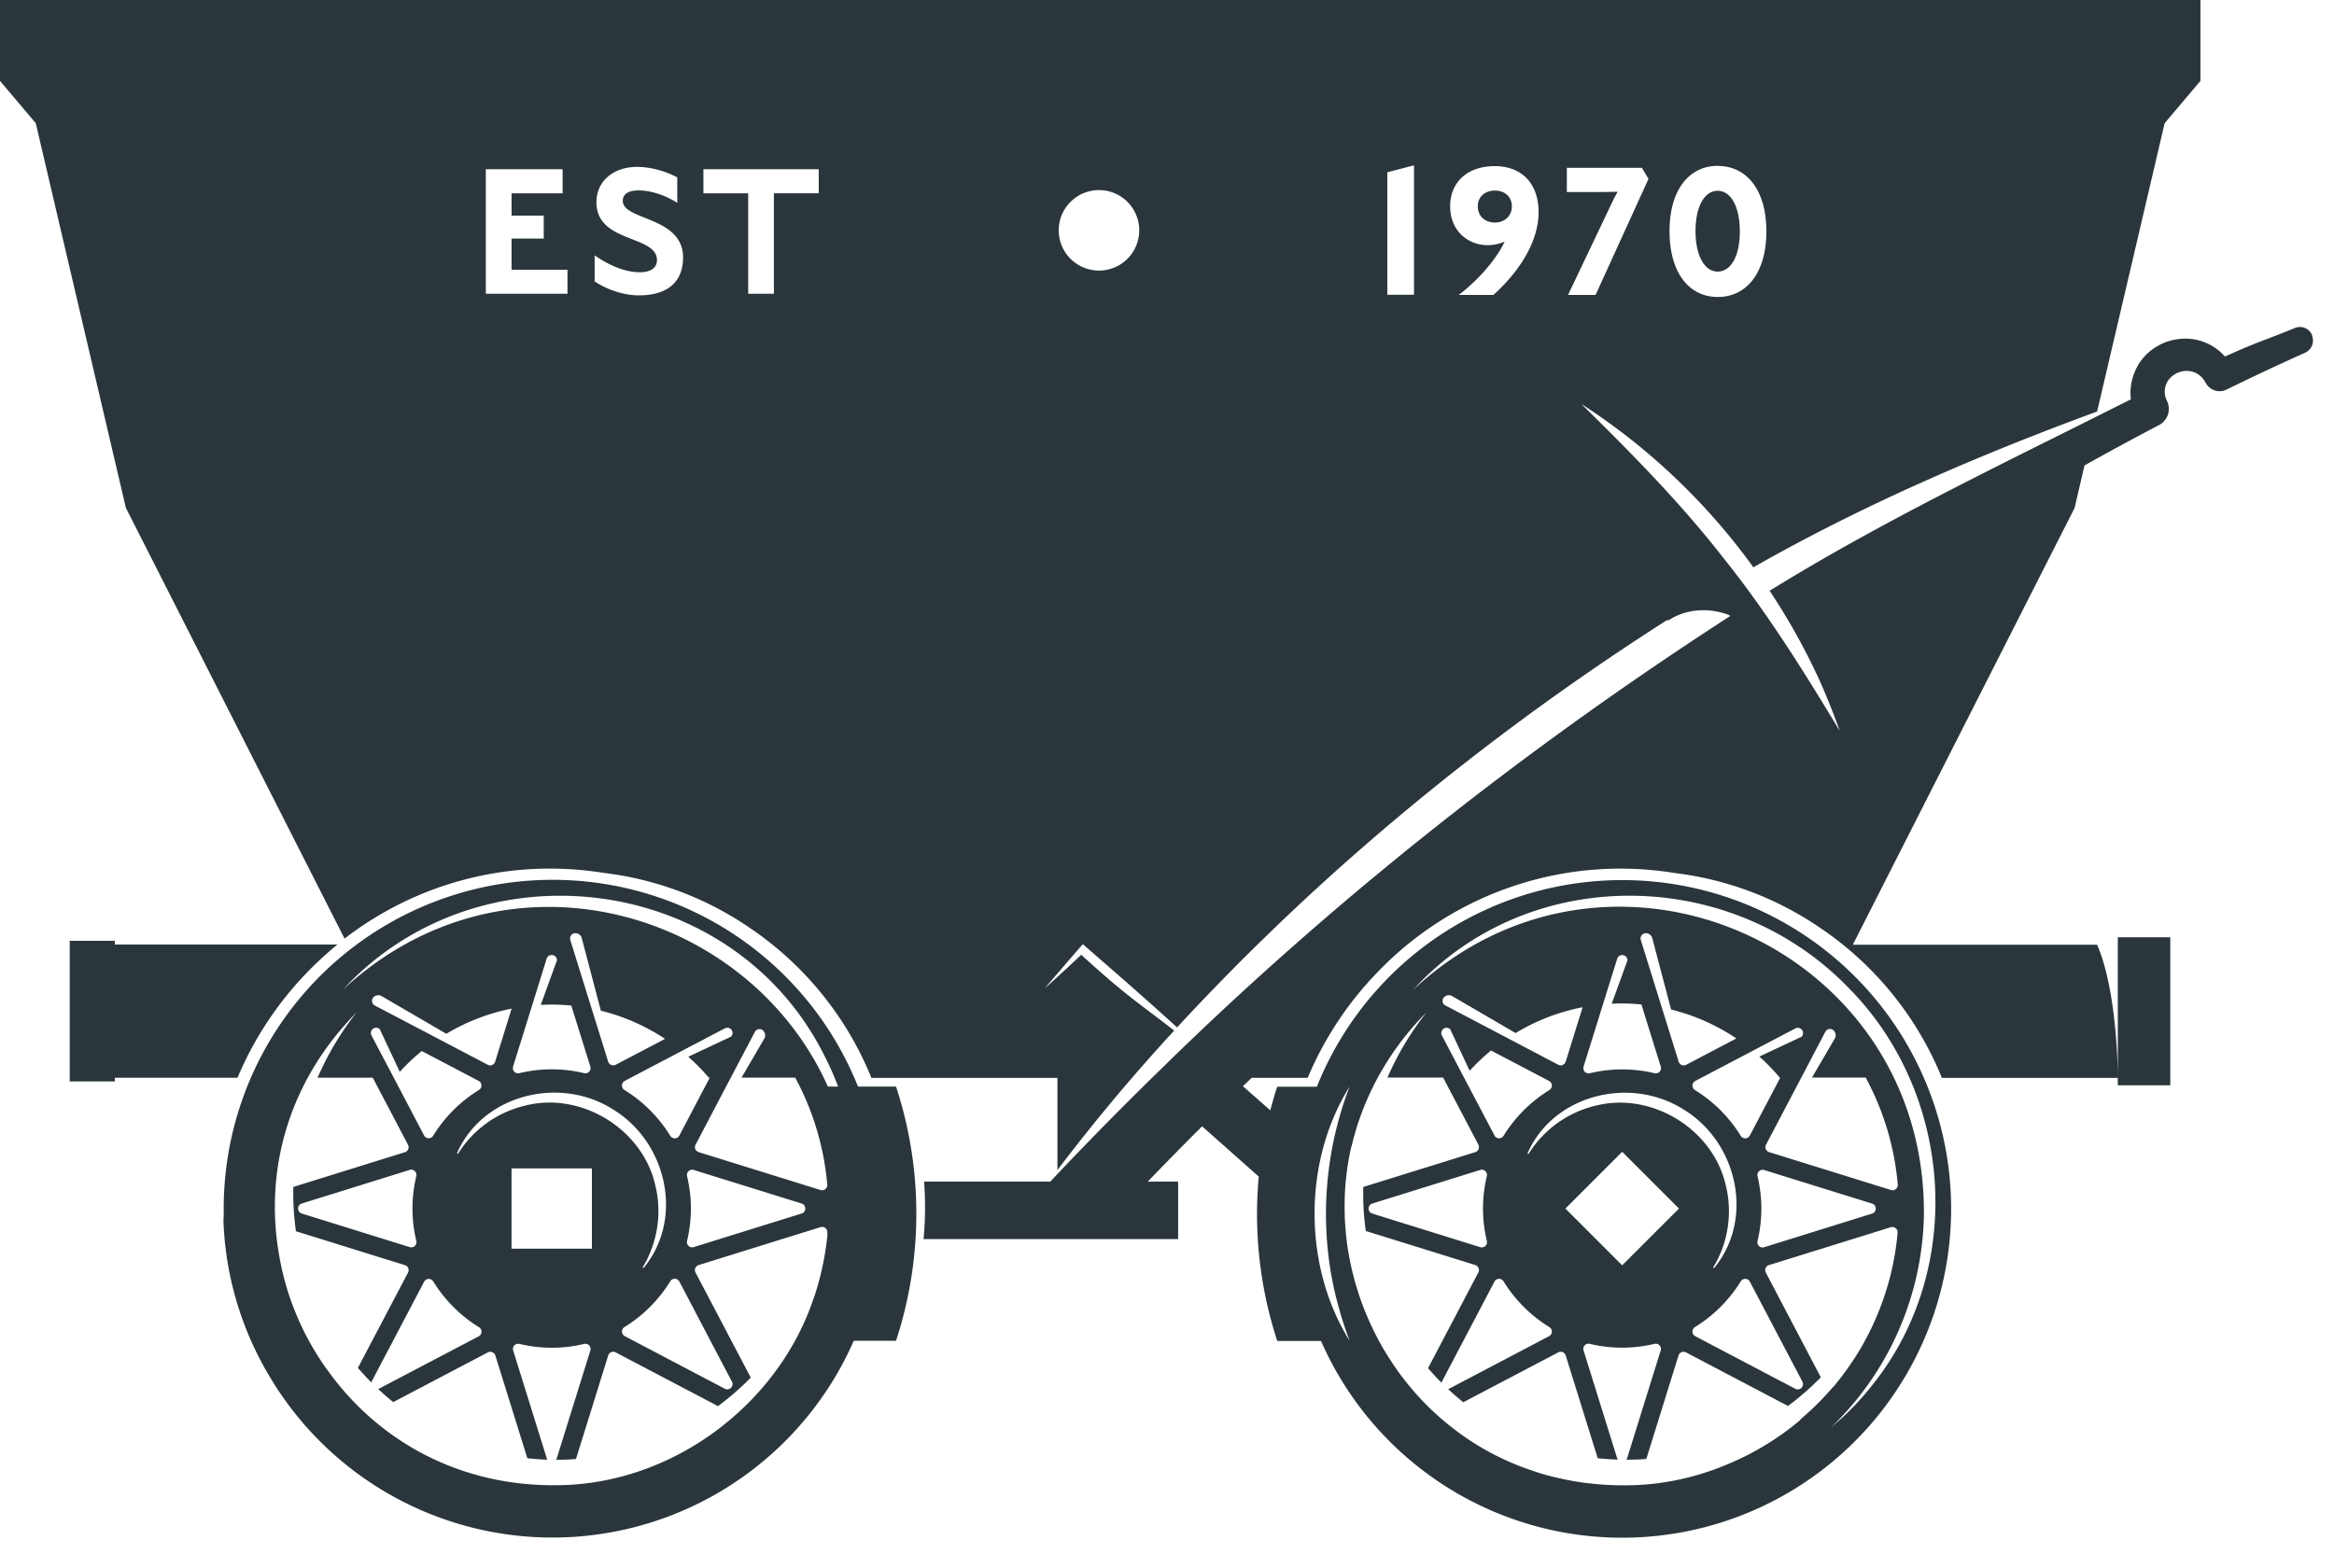 <svg width="61" height="41" fill="none" xmlns="http://www.w3.org/2000/svg"><path d="M3.002 24.596h-1.18v3.676h1.18v-.097h3.206a8.91 8.91 0 0 1 1.78-2.713 9.42 9.42 0 0 1 .83-.769H3.002v-.097zM39.074 4.982c-.247 0-.451.145-.451.412s.199.424.45.424c.236 0 .44-.16.44-.424s-.203-.412-.44-.412z" fill="#2A363B"/><path d="M35.273 28.406c-.712 1.85-.82 3.931-.266 5.838.075.272.165.542.266.808-1.22-1.95-1.223-4.697 0-6.646zm.05 1.569c.015-.069.033-.136.05-.205l.01-.034a11.466 11.466 0 0 1 .066-.234c.02-.068.042-.135.065-.201l.009-.025a7.379 7.379 0 0 1 1.755-2.805 7.758 7.758 0 0 0-1.017 1.7h1.456l.921 1.754c.04.077 0 .17-.08.195l-2.93.911v.292c.002.088.005.174.01.262v.024c.012.191.031.382.057.572l2.862.89c.081.026.12.119.08.195l-1.315 2.502c.115.133.232.259.353.38.003-.01.004-.018.009-.027l1.374-2.616a.137.137 0 0 1 .238-.007c.3.486.71.897 1.197 1.196a.137.137 0 0 1-.008.238l-2.615 1.375c-.008.004-.016.005-.023.007.063.06.128.119.194.176l.006.005c.065.056.13.11.196.164l2.483-1.304c.076-.04.169 0 .194.08l.837 2.687c.085.009.171.016.258.023h.006c.087.006.175.01.261.014a.133.133 0 0 1-.016-.033l-.879-2.82a.136.136 0 0 1 .163-.174 3.625 3.625 0 0 0 1.69 0 .136.136 0 0 1 .163.173l-.878 2.82c-.004.014-.011.026-.018.036h.003c.084 0 .168-.002.25-.005h.02c.082-.004.165-.008.247-.014l.842-2.707a.137.137 0 0 1 .195-.08l2.666 1.401c.075-.056.15-.113.223-.172l.004-.004c.066-.053.13-.108.196-.164l.043-.038a8.35 8.35 0 0 0 .16-.144c.013-.014.029-.026.042-.04.064-.062.128-.123.19-.186l-1.438-2.74c-.04-.076 0-.169.081-.194l3.186-.991a.138.138 0 0 1 .178.14 7.167 7.167 0 0 1-.54 2.173c-.015.036-.03.073-.047.109a6.616 6.616 0 0 1-.212.442v.002l-.05.09-.067.124-.001.002a6.667 6.667 0 0 1-.271.437l-.02.028a7.209 7.209 0 0 1-.46.613.154.154 0 0 1-.026.024 7.857 7.857 0 0 1-.212.237c-.061.065-.124.13-.187.192l-.01.01a7.233 7.233 0 0 1-.426.391.116.116 0 0 1-.029.037 7.217 7.217 0 0 1-1.837 1.125c-.394.17-.804.306-1.224.401l-.053.012a7.005 7.005 0 0 1-.321.062c-.071.013-.143.023-.214.033l-.093.013a6.344 6.344 0 0 1-.216.023c-.03.002-.057.006-.087.007-.1.008-.2.014-.3.017h-.009c-.094.002-.188.004-.282.004l-.099-.002c-.063 0-.127-.002-.19-.005a7.074 7.074 0 0 1-.283-.017c-.038-.002-.076-.006-.114-.01a6.316 6.316 0 0 1-.552-.07 6.121 6.121 0 0 1-.162-.03l-.105-.02a9.48 9.48 0 0 1-.178-.04l-.085-.019a5.535 5.535 0 0 1-.597-.176 6.187 6.187 0 0 1-.258-.091l-.144-.056-.102-.042a4.18 4.18 0 0 1-.136-.06c-.035-.015-.068-.03-.1-.046-.045-.021-.09-.042-.135-.065l-.098-.048-.133-.071-.092-.05a4.953 4.953 0 0 1-.142-.083l-.075-.044a7.4 7.4 0 0 1-.21-.133c-.02-.012-.039-.026-.059-.04a5.813 5.813 0 0 1-.346-.25l-.09-.07-.105-.084-.09-.075-.098-.085-.09-.08-.093-.087c-.03-.028-.06-.055-.087-.083l-.09-.09c-.028-.028-.058-.057-.084-.085a3.085 3.085 0 0 1-.087-.095l-.08-.087a13.183 13.183 0 0 1-.115-.133c-.04-.048-.081-.096-.12-.146l-.07-.088c-.029-.036-.055-.071-.082-.107a3.617 3.617 0 0 1-.144-.199l-.06-.087-.076-.116-.056-.087c-.026-.039-.051-.08-.075-.12l-.05-.084a4.27 4.27 0 0 1-.074-.128l-.042-.076a2.882 2.882 0 0 1-.073-.139c-.01-.016-.017-.033-.026-.05a7.617 7.617 0 0 1-.25-.545l-.017-.041-.064-.163a4.608 4.608 0 0 1-.079-.222l-.023-.067a7.618 7.618 0 0 1-.05-.16l-.02-.066c-.017-.055-.033-.111-.048-.166l-.015-.058a7.03 7.03 0 0 1-.22-1.301c0-.012 0-.022-.002-.033a4.95 4.95 0 0 1-.014-.24l-.005-.194v-.044c0-.066 0-.132.002-.198v-.032c.012-.453.067-.907.169-1.358.001-.006.002-.014.005-.021m10.917.146a.146.146 0 0 1-.057-.036s-.003-.002-.003-.004c-.005-.006-.01-.011-.014-.018l-.003-.007-.01-.017-.003-.011c-.001-.005-.004-.01-.004-.015v-.016-.014c0-.005.001-.009.003-.014 0-.005 0-.01.002-.015v-.003c.003-.008.005-.017.01-.025l.922-1.754.628-1.196a.137.137 0 0 1 .228-.023.174.174 0 0 1 .017.202l-.593 1.017h1.402c.457.847.753 1.793.839 2.799a.137.137 0 0 1-.178.141l-3.186-.991zm-.301 2.322a3.631 3.631 0 0 0 0-1.69.136.136 0 0 1 .173-.163l2.82.877c.129.041.129.223 0 .262l-2.82.879a.136.136 0 0 1-.173-.163m-1.636 2.251c.486-.299.897-.71 1.197-1.196a.137.137 0 0 1 .238.008l1.374 2.615a.138.138 0 0 1-.186.186l-2.615-1.375a.137.137 0 0 1-.008-.238zm-.232-6.857a.14.14 0 0 1-.066.015h-.004c-.007 0-.015 0-.022-.002a.018.018 0 0 1-.008-.003.077.077 0 0 1-.018-.006l-.011-.007a.125.125 0 0 1-.013-.007l-.013-.01-.009-.01c-.004-.003-.006-.008-.009-.012l-.008-.012s0-.002-.002-.003l-.01-.023-.442-1.42-.548-1.763a.137.137 0 0 1 .145-.177h.001a.173.173 0 0 1 .154.13l.492 1.865c.617.153 1.192.41 1.705.756l-1.312.69-.002-.001zm2.45.335h.012l-.795 1.514a.137.137 0 0 1-.238.008c-.3-.486-.71-.897-1.197-1.197a.134.134 0 0 1-.053-.063h-.002s0-.007-.002-.01a.217.217 0 0 1-.007-.028v-.016c0-.014 0-.026.006-.04 0-.004.003-.008.005-.012a.134.134 0 0 1 .062-.069l1.503-.789 1.112-.584c.119-.062.249.066.185.185l-.017.03-1.108.52c.19.171.369.355.533.552m-4.13-1.94c.173 0 .345.01.514.027l.506 1.624a.136.136 0 0 1-.163.173 3.631 3.631 0 0 0-1.69 0 .134.134 0 0 1-.084-.006v.002a.134.134 0 0 1-.086-.13v-.002c0-.012.003-.022.005-.033v-.004l.507-1.627.372-1.193c.04-.129.221-.129.262 0l.01.033-.415 1.144c.087-.005.174-.008.262-.008zm-4.61.054a.137.137 0 0 1-.022-.228.174.174 0 0 1 .202-.017l1.656.965a5.352 5.352 0 0 1 1.752-.675l-.443 1.423a.136.136 0 0 1-.037.058l-.002.002-.02.015a.026.026 0 0 0-.006.004.074.074 0 0 1-.017.01l-.012.003-.015.004H40.782a.045.045 0 0 1-.014-.003c-.005 0-.01 0-.014-.002-.002 0-.003 0-.004-.002l-.024-.008-1.325-.697-1.626-.854v.002zm1.084 6.154a.136.136 0 0 1-.174.163l-2.82-.878c-.128-.04-.128-.221 0-.262l2.82-.878a.136.136 0 0 1 .174.163 3.631 3.631 0 0 0 0 1.69m.375-2.69s-.006 0-.01.002c-.01.002-.018.005-.028.006l-.015.002a.103.103 0 0 1-.04-.007c-.004 0-.008-.003-.013-.005a.117.117 0 0 1-.04-.024.123.123 0 0 1-.028-.037l-.8-1.52-.575-1.095c-.062-.119.066-.248.185-.185l.03.017.51 1.09a5.6 5.6 0 0 1 .558-.53l1.517.796c.094.05.098.182.008.238-.486.3-.898.71-1.197 1.197a.145.145 0 0 1-.063.055h.001zm4.647 1.846l-1.484 1.484-1.484-1.484 1.484-1.484 1.484 1.484zm-2.178-2.69a2.834 2.834 0 0 0-1.756 1.266l-.026-.015c.669-1.538 2.678-2.034 4.07-1.157 1.412.85 1.875 2.857.807 4.153l-.025-.016c.39-.632.511-1.419.333-2.139-.328-1.476-1.938-2.465-3.404-2.091m6.677-3.014c2.672 2.765 2.98 7.288.562 10.308a7.401 7.401 0 0 1-.795.864l-.294.256a7.906 7.906 0 0 0 2.43-5.535c.078-7.02-8.197-10.709-13.344-5.913 3.037-3.33 8.377-3.224 11.44.021M41.867 5.02h-.917v-.633h1.962l.172.289-1.383 3.035h-.72l1.197-2.514c.048-.097.102-.183.102-.183l-.413.006zM39.032 7.71h-.906c.67-.514 1.078-1.11 1.196-1.393-.665.284-1.422-.107-1.422-.923 0-.649.472-1.051 1.163-1.051.692 0 1.122.429 1.148 1.141.027.843-.542 1.652-1.18 2.226zm-2.076-.005h-.698V4.504l.698-.182v3.384zm7.938-3.367c.746 0 1.271.616 1.271 1.71 0 1.095-.525 1.716-1.271 1.716-.746 0-1.26-.628-1.26-1.722 0-1.095.525-1.706 1.26-1.706m-16.14 2.737a1.052 1.052 0 1 1 .001-2.103 1.052 1.052 0 0 1 0 2.103zm-7.356-2.02h-1.172v2.627h-.672V5.054h-1.17v-.63h3.014v.63zm-4.691 2.669c-.598 0-1.093-.31-1.166-.368v-.678c.148.1.647.441 1.183.441.299 0 .446-.126.446-.32 0-.657-1.582-.437-1.582-1.509 0-.567.462-.925 1.057-.925.535 0 .977.232 1.056.274v.667c-.131-.09-.558-.326-1.014-.326-.216 0-.41.064-.41.274 0 .514 1.575.404 1.575 1.476 0 .725-.509.993-1.145.993M14.83 7.68h-2.133V4.424h2.007v.63H13.37v.583h.841v.6h-.841v.814h1.461v.63zM60.43 8.764a.346.346 0 0 0-.455-.188c-.322.133-.528.21-.71.28-.286.109-.534.203-1.116.465a1.37 1.37 0 0 0-1.037-.468c-.5 0-.967.258-1.222.675a1.461 1.461 0 0 0-.206.649c-.006.085-.004.173.008.263l-.058.028c-3.161 1.595-6.371 3.112-9.383 4.976.5.756.943 1.55 1.318 2.375.187.423.358.852.512 1.286-.955-1.582-1.903-3.102-3.049-4.531-1.126-1.443-2.385-2.717-3.702-4.013a16.771 16.771 0 0 1 4.495 4.27c2.861-1.63 5.902-2.94 8.984-4.073l1.765-7.537.935-1.106V0H0v2.115l.935 1.106L3.29 13.277l5.715 11.261a8.774 8.774 0 0 1 5.81-1.819c.326.015.65.051.972.102A8.549 8.549 0 0 1 19.6 24.26a8.658 8.658 0 0 1 3.175 3.919h4.861v2.41a49.659 49.659 0 0 1 3.052-3.647c-.977-.76-1.254-.908-2.43-1.982-.05.05-.674.637-.95.873.33-.383.658-.768.992-1.149l.012.01.817.712c.527.458 1.09.96 1.635 1.453a60.631 60.631 0 0 1 2.383-2.44c3.171-3.076 6.696-5.829 10.42-8.207.02.006.04.007.053-.003.398-.26.976-.356 1.577-.128l.019.026C39.895 19.548 34.89 23.49 30.362 27.93a97.638 97.638 0 0 0-2.789 2.829l-.122.131h-3.299c.037.5.033 1.004-.015 1.503h6.654V30.89h-.794c.486-.504.955-.981 1.411-1.436l.01-.008 1.48 1.313a10.669 10.669 0 0 0 .484 4.297h1.143a8.596 8.596 0 1 0-.108-6.646H33.38c-.066.203-.126.41-.18.617l-.715-.63.004-.004.223-.215h1.465a8.925 8.925 0 0 1 1.778-2.713 8.797 8.797 0 0 1 7.806-2.643 8.55 8.55 0 0 1 3.816 1.439 8.658 8.658 0 0 1 3.175 3.918h4.597v.194h1.372v-3.87H55.35v3.604c-.005-.389-.052-2.273-.54-3.409H48.424l5.795-11.416.26-1.114a80.298 80.298 0 0 1 1.808-.982l.07-.037.037-.02a.488.488 0 0 0 .27-.302.498.498 0 0 0-.044-.377.529.529 0 0 1 .047-.505.594.594 0 0 1 .484-.248c.12 0 .345.04.493.305a.408.408 0 0 0 .49.206h.002l.003-.002a.512.512 0 0 0 .047-.02h.002l.007-.003.037-.018a67.674 67.674 0 0 1 2.012-.944.346.346 0 0 0 .18-.45" fill="#2A363B"/><path d="M44.892 7.1c.353 0 .579-.418.579-1.05 0-.633-.226-1.062-.58-1.062-.353 0-.578.429-.578 1.056s.23 1.056.579 1.056zM21.637 28.406c-2.065-4.62-8.39-6.507-12.675-2.534 3.615-3.91 10.262-3.03 12.616 1.79.122.24.23.49.327.744h-.268zM10.88 32.44a.136.136 0 0 1-.173.163l-2.82-.878c-.129-.04-.129-.221 0-.262l2.82-.878a.136.136 0 0 1 .173.163 3.631 3.631 0 0 0 0 1.691m-.987-5.555l.03.016.525 1.12c.178-.195.37-.377.575-.543l1.486.78c.095.05.098.182.008.238-.486.299-.897.71-1.196 1.196a.145.145 0 0 1-.064.055l-.01.004a.18.18 0 0 1-.028.006l-.015.002a.103.103 0 0 1-.04-.007c-.004 0-.008-.004-.011-.005a.117.117 0 0 1-.04-.024.121.121 0 0 1-.029-.037l-.795-1.515-.58-1.1c-.062-.12.067-.249.185-.185m3.048.87a.134.134 0 0 1-.037.058l-.002.002-.02.016a.024.024 0 0 0-.006.003l-.018.01-.011.003-.015.004h-.03c-.005 0-.01 0-.014-.003-.005 0-.01 0-.015-.002l-.004-.001-.024-.01-1.292-.678-1.658-.87a.137.137 0 0 1-.023-.228.175.175 0 0 1 .202-.017l1.69.984a5.368 5.368 0 0 1 1.707-.658l-.431 1.387h.001zm2.527 4.889h-2.1v-2.099h2.1v2.099zm.543-3.646c1.413.85 1.876 2.857.808 4.151l-.025-.015c.388-.633.511-1.42.333-2.14-.328-1.476-1.938-2.465-3.404-2.09a2.834 2.834 0 0 0-1.757 1.264l-.025-.015c.668-1.536 2.678-2.034 4.069-1.157m.079-1.16a.14.14 0 0 1-.067.015h-.003c-.008 0-.016 0-.023-.003a.018.018 0 0 1-.008-.002.072.072 0 0 1-.018-.007c-.004 0-.008-.003-.011-.006l-.013-.008a.095.095 0 0 1-.013-.01l-.009-.009c-.004-.003-.006-.008-.01-.012l-.007-.012a.01.01 0 0 0-.003-.005c-.004-.008-.008-.014-.01-.021l-.432-1.388-.558-1.794a.137.137 0 0 1 .145-.177h.001a.173.173 0 0 1 .154.13l.499 1.896a5.32 5.32 0 0 1 1.677.736l-1.291.678v-.001zm3.039-.768l-.017.03-1.124.528c.19.169.37.35.534.544h.029l-.795 1.515a.137.137 0 0 1-.239.008c-.299-.487-.71-.898-1.196-1.197a.145.145 0 0 1-.055-.063s0-.007-.003-.01a.217.217 0 0 1-.007-.029l-.001-.015a.15.15 0 0 1 .005-.04l.005-.012c.004-.01.01-.02.017-.03l.009-.01a.148.148 0 0 1 .037-.03l1.486-.78 1.13-.593c.12-.063.248.066.185.184zm.001 9.052a.138.138 0 0 1-.186.186l-2.615-1.375a.137.137 0 0 1-.008-.238c.486-.299.897-.71 1.196-1.196a.137.137 0 0 1 .239.007l1.373 2.616h.001zm-1.173-3.68a3.634 3.634 0 0 0 0-1.691.136.136 0 0 1 .173-.163l2.82.877c.129.04.129.223 0 .262l-2.82.878a.136.136 0 0 1-.173-.163zm2.825-4.27a7.18 7.18 0 0 1 .839 2.8.137.137 0 0 1-.178.14l-3.186-.991a.147.147 0 0 1-.057-.036l-.003-.002-.014-.018-.004-.008-.009-.016a.507.507 0 0 0-.003-.012c-.002-.005-.004-.01-.004-.015v-.014-.014l.002-.014c0-.005 0-.01.003-.015v-.003a.088.088 0 0 1 .01-.025l.921-1.754.63-1.196a.137.137 0 0 1 .227-.023.174.174 0 0 1 .017.202l-.593 1.017h1.402v-.003zm-7.378-.25c0-.01.003-.022.005-.033v-.004l.497-1.594.381-1.227c.04-.128.222-.128.263 0l.01.034-.427 1.175a5.28 5.28 0 0 1 .286-.008c.173 0 .343.01.512.025l.497 1.593a.136.136 0 0 1-.163.174 3.626 3.626 0 0 0-1.69 0 .134.134 0 0 1-.084-.007v.003a.134.134 0 0 1-.086-.13v-.004m7.868 6c-.444 1.345-1.31 2.518-2.417 3.38l-.007.006c-.068.054-.138.105-.206.156l-.013.009c-1.132.814-2.488 1.312-3.896 1.356-2.65.088-4.793-1.126-6.11-2.916a7.181 7.181 0 0 1-1.342-3.172c-.353-2.125.227-4.433 2.034-6.265A7.734 7.734 0 0 0 8.3 28.174h1.442l.922 1.754c.04.076 0 .169-.082.194l-2.916.908c-.008.387.014.775.068 1.158l2.848.886c.082.025.121.118.082.195l-1.31 2.492c.115.132.232.258.351.379.003-.005.003-.012.005-.017l1.375-2.615a.137.137 0 0 1 .238-.008c.299.486.71.898 1.196 1.197a.137.137 0 0 1-.007.238l-2.616 1.374-.012.004c.128.12.26.234.393.342l2.474-1.3c.076-.039.17 0 .195.081l.836 2.685c.174.02.35.034.525.039a.146.146 0 0 1-.016-.032l-.878-2.82a.136.136 0 0 1 .163-.174 3.63 3.63 0 0 0 1.69 0 .136.136 0 0 1 .163.173l-.878 2.82c-.004.015-.012.026-.018.036.173 0 .347-.007.52-.02l.843-2.708a.136.136 0 0 1 .195-.08l2.674 1.405a7.16 7.16 0 0 0 .856-.745l-1.443-2.748a.137.137 0 0 1 .08-.194l3.186-.992a.137.137 0 0 1 .178.141l-.007.063.016-.061a7.427 7.427 0 0 1-.357 1.696m2.146-5.514h-.996a8.596 8.596 0 0 0-16.576 3.363 1.75 1.75 0 0 0-.005.23A8.495 8.495 0 0 0 6.99 35.89c.04.068.079.135.12.202l.054.087a8.598 8.598 0 0 0 15.15-1.128h1.104a10.668 10.668 0 0 0 0-6.646z" fill="#2A363B"/></svg>